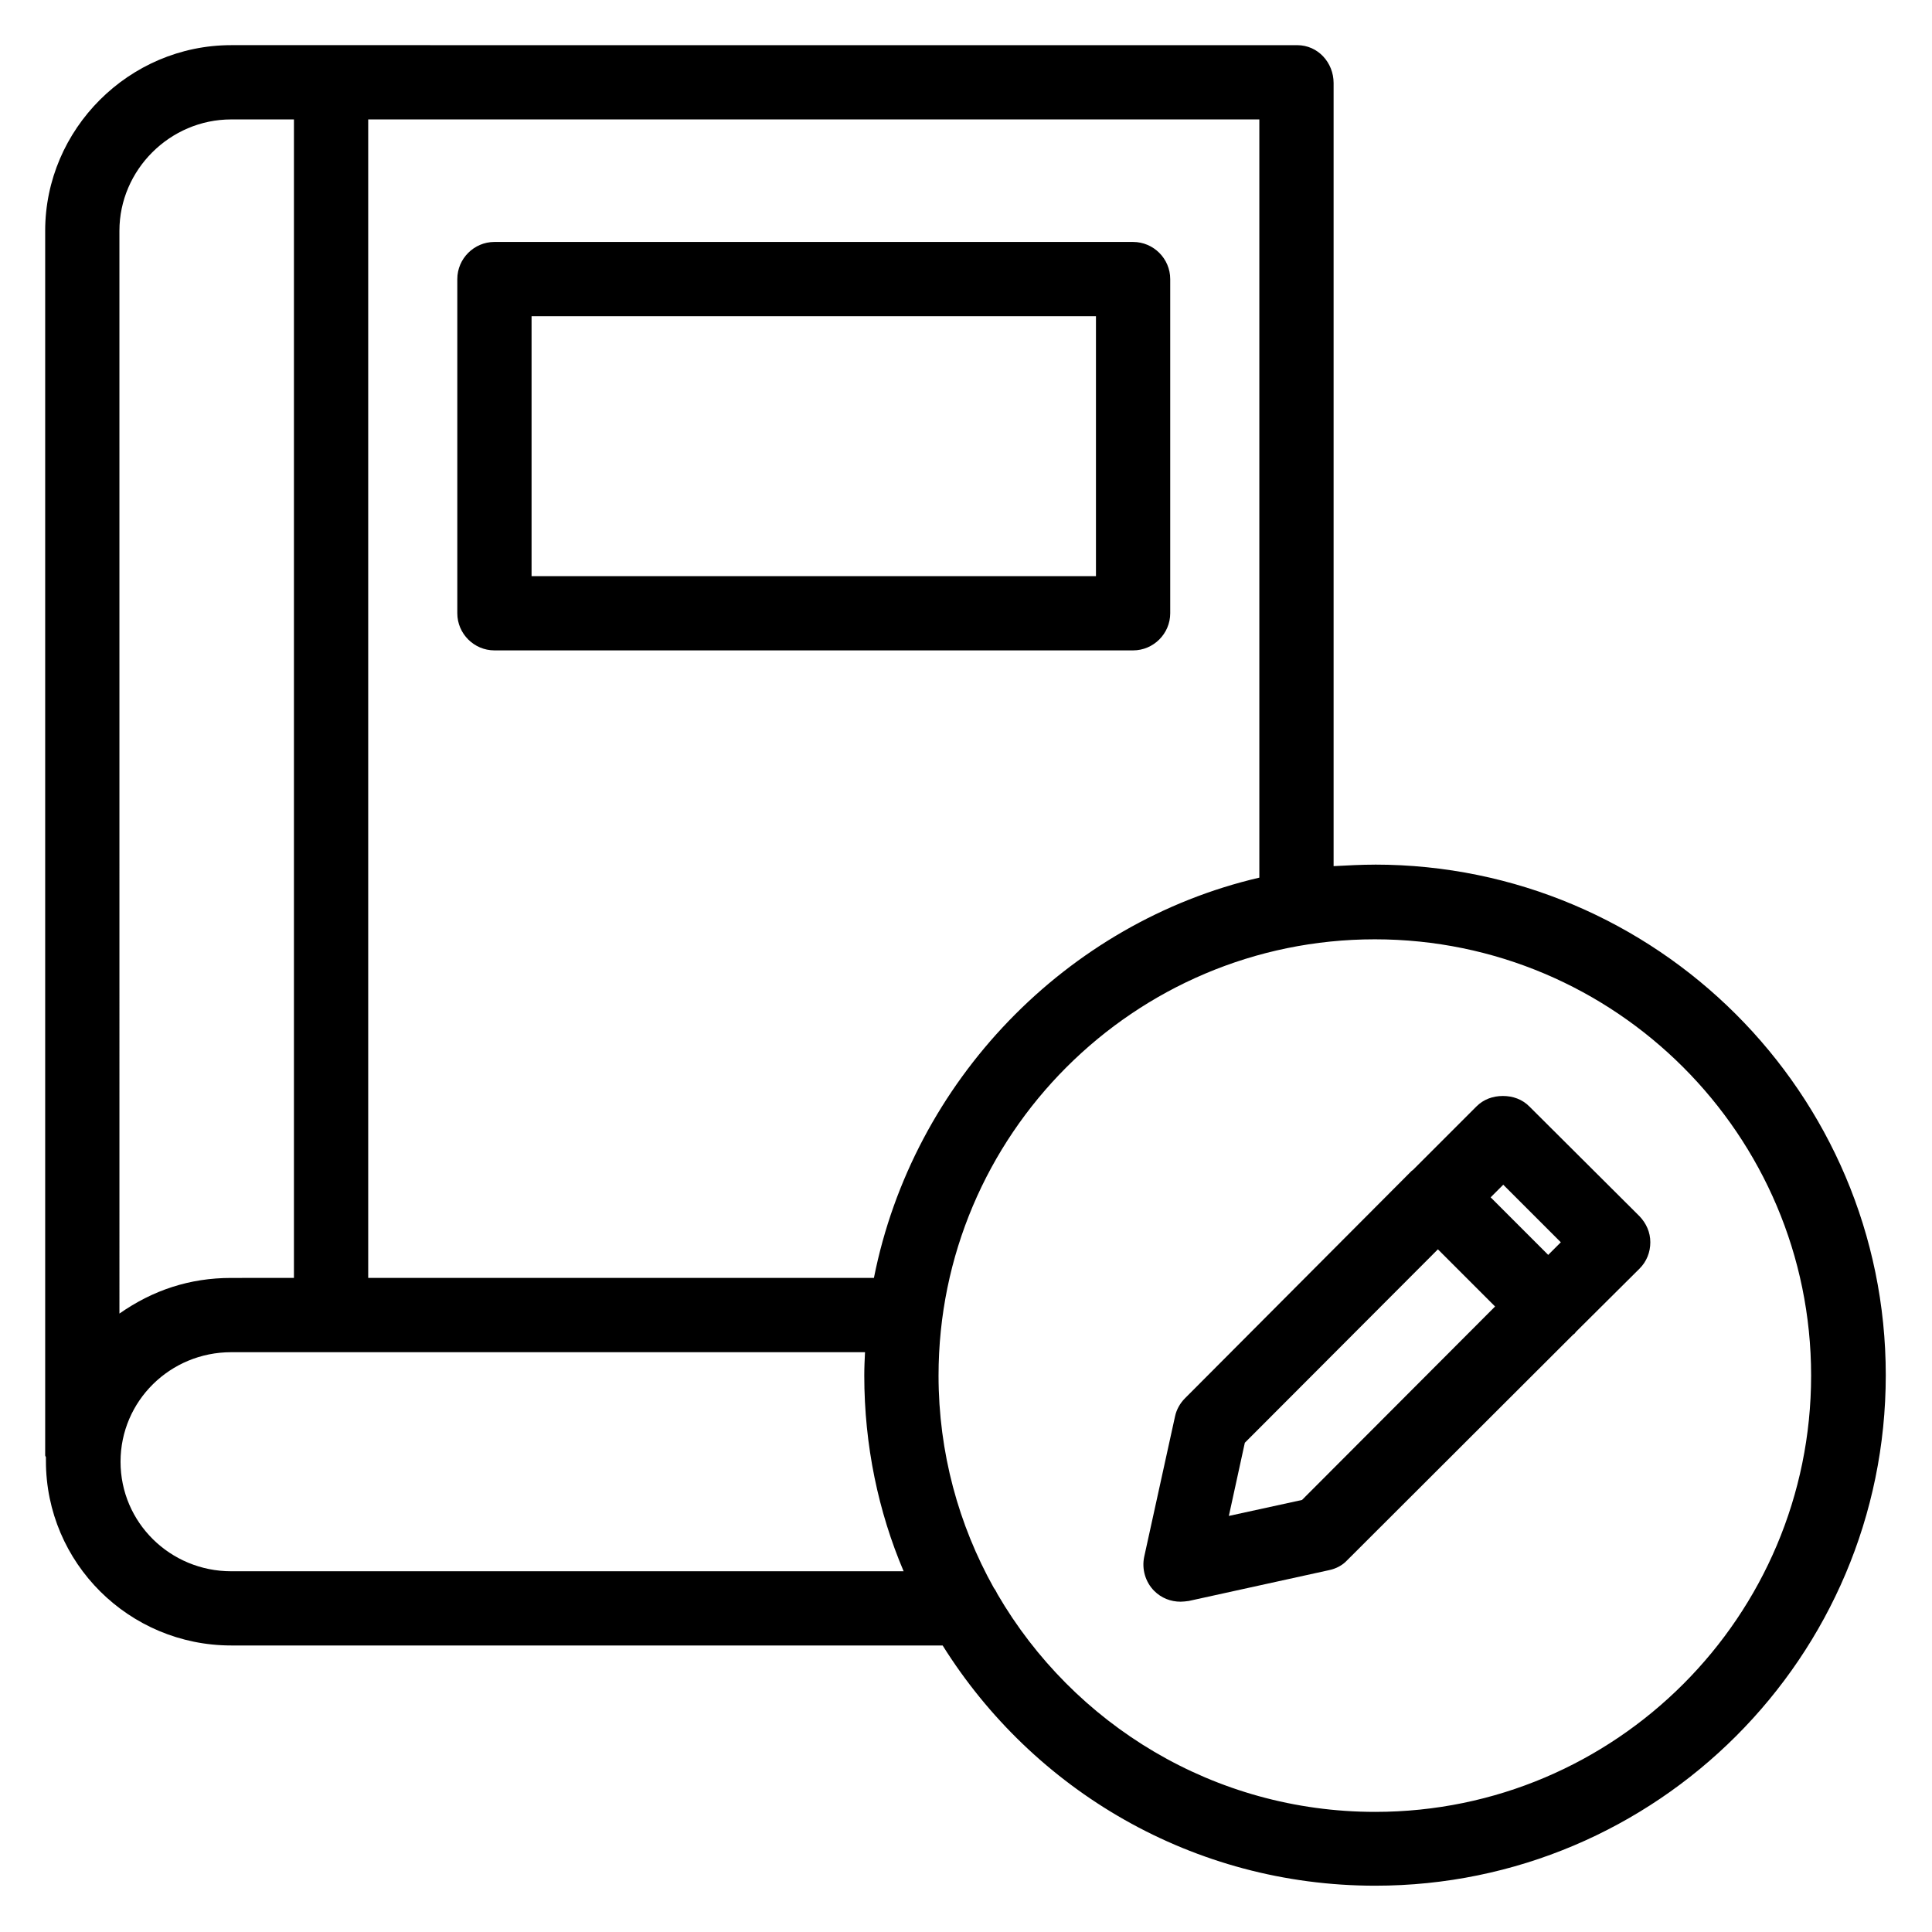 <?xml version="1.0" encoding="UTF-8"?>
<!-- The Best Svg Icon site in the world: iconSvg.co, Visit us! https://iconsvg.co -->
<svg fill="#000000" width="800px" height="800px" version="1.1" viewBox="144 144 512 512" xmlns="http://www.w3.org/2000/svg">
 <g>
  <path d="m454.12 217.96c0-5.41-4.43-9.84-9.84-9.84h-169.25c-5.41 0-9.84 4.43-9.84 9.84v88.559c0 5.41 4.43 9.84 9.84 9.84h169.25c5.41 0 9.84-4.43 9.84-9.84zm-169.25 9.84h149.57v68.879l-149.57 0.004z"/>
  <path d="m508.34 373.14c-3.641 0-6.988 0.195-10.922 0.395v-207.53c0-5.41-4.133-10.035-9.645-10.035l-282.5-0.004c-27.062 0-49.301 22.238-49.301 49.199v324.52c0 0.195 0.195 0.395 0.195 0.492v0.984c0 27.059 22.043 48.906 49.102 48.906h188.54c24.008 38.375 66.422 63.664 114.64 63.664 74.586 0 135.3-60.613 135.3-135.3 0-74.684-60.809-135.3-135.4-135.3zm-30.602 3.441c-51.168 11.906-91.809 53.926-102.14 106.08h-134.02v-307.01h236.16zm-272.47-200.93h16.629v307.01l-16.629 0.004c-11.02 0-20.762 3.246-29.617 9.445l-0.004-286.94c0-16.137 13.383-29.52 29.621-29.52zm0 384.75c-16.137 0-29.324-12.891-29.324-29.027s13.184-29.027 29.324-29.027h167.97c-0.098 1.969-0.195 4.035-0.195 6.199 0 18.5 3.738 36.113 10.43 51.855zm303.17 63.766c-42.707 0-80-23.223-100.07-57.664-0.297-0.59-0.59-1.18-0.984-1.672-9.348-16.727-14.66-35.918-14.66-56.285 0-63.762 51.855-115.62 115.62-115.62 63.762 0 115.62 51.855 115.62 115.62-0.004 63.762-51.762 115.62-115.52 115.62z"/>
  <path d="m549.27 437.2c-1.871-1.871-4.328-2.754-6.988-2.754-2.656 0-5.117 0.887-6.988 2.754l-16.828 16.828c-0.098 0.098-0.297 0.195-0.395 0.297-0.098 0.098-0.195 0.195-0.395 0.395l-59.625 59.82c-1.277 1.277-2.262 2.953-2.656 4.82l-8.168 37.195c-0.688 3.246 0.297 6.691 2.656 9.055 1.871 1.871 4.328 2.856 6.988 2.856 0.688 0 1.379-0.098 2.164-0.195l37.195-8.168c1.871-0.395 3.543-1.277 4.82-2.656l59.828-59.73c0.098-0.098 0.297-0.195 0.395-0.297 0.098-0.098 0.195-0.195 0.297-0.395l16.926-16.828c1.871-1.871 2.856-4.328 2.856-6.988 0-2.656-1.082-5.019-2.856-6.887zm-6.891 20.762 15.254 15.254-3.344 3.344-15.254-15.254zm-53.332 83.543-19.387 4.231 4.231-19.387 51.168-51.266 15.152 15.152z"/>
 </g>
</svg>